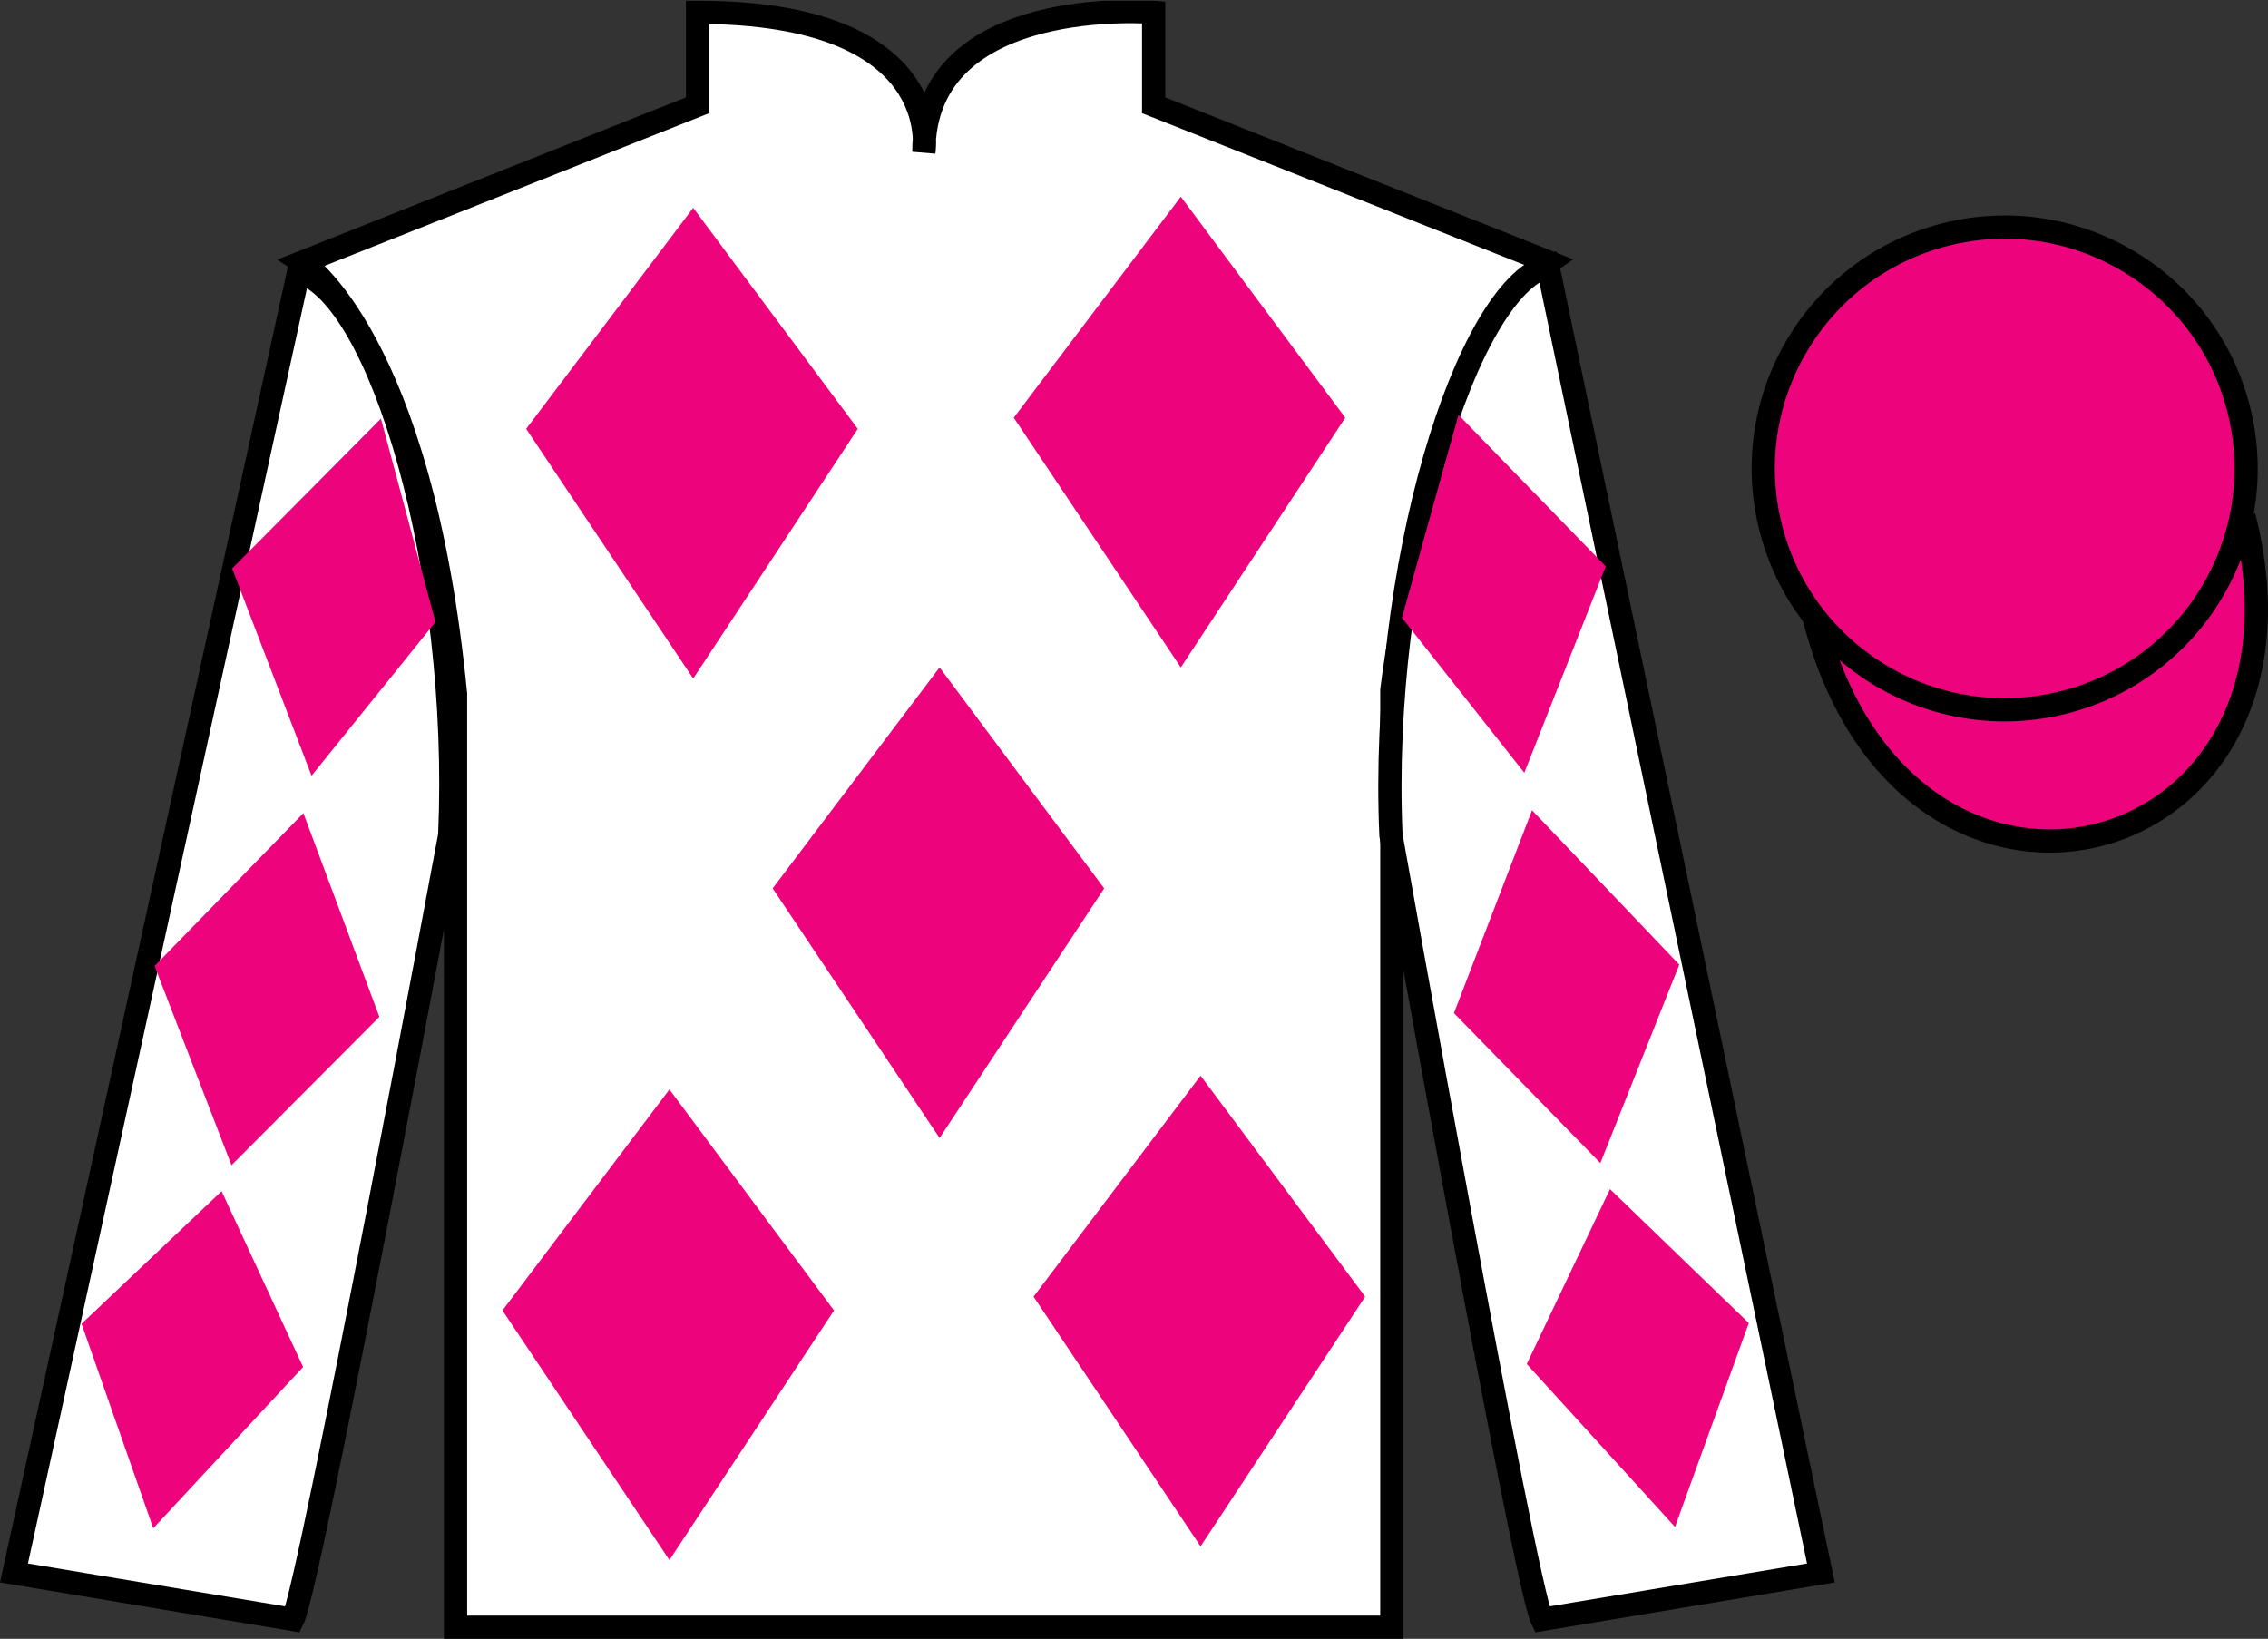 <?xml version="1.0" encoding="UTF-8"?>
<svg xmlns="http://www.w3.org/2000/svg" xmlns:xlink="http://www.w3.org/1999/xlink" width="97.59pt" height="70.53pt" viewBox="0 0 97.59 70.53" version="1.1">
<rect x="0" y="0" width="97.59" height="70.53" fill="#333333" stroke="none"/>
<defs>
<clipPath id="clip1">
  <path d="M 0 70.531 L 97.59 70.531 L 97.59 0.031 L 0 0.031 L 0 70.531 Z M 0 70.531 "/>
</clipPath>
</defs>
<g id="surface0">
<g clip-path="url(#clip1)" clip-rule="nonzero">
<path style=" stroke:none;fill-rule:nonzero;fill:rgb(100%,100%,100%);fill-opacity:1;" d="M 13.016 11.281 C 13.016 11.281 18.102 14.531 19.602 29.863 C 19.602 29.863 19.602 44.863 19.602 70.031 L 59.891 70.031 L 59.891 29.695 C 59.891 29.695 61.684 14.695 66.641 11.281 L 49.641 4.531 L 49.641 0.531 C 49.641 0.531 39.754 -0.305 39.754 6.531 C 39.754 6.531 40.766 0.531 30.016 0.531 L 30.016 4.531 L 13.016 11.281 "/>
<path style="fill:none;stroke-width:10;stroke-linecap:butt;stroke-linejoin:miter;stroke:rgb(0%,0%,0%);stroke-opacity:1;stroke-miterlimit:4;" d="M 130.156 592.487 C 130.156 592.487 181.016 559.987 196.016 406.667 C 196.016 406.667 196.016 256.667 196.016 4.987 L 598.906 4.987 L 598.906 408.347 C 598.906 408.347 616.836 558.347 666.406 592.487 L 496.406 659.987 L 496.406 699.987 C 496.406 699.987 397.539 708.347 397.539 639.987 C 397.539 639.987 407.656 699.987 300.156 699.987 L 300.156 659.987 L 130.156 592.487 Z M 130.156 592.487 " transform="matrix(0.1,0,0,-0.1,0,70.53)"/>
<path style=" stroke:none;fill-rule:nonzero;fill:rgb(100%,100%,100%);fill-opacity:1;" d="M 12.602 69.695 C 13.352 68.195 19.352 35.945 19.352 35.945 C 19.852 24.445 16.352 12.695 12.852 11.695 L 0.602 67.695 L 12.602 69.695 "/>
<path style="fill:none;stroke-width:10;stroke-linecap:butt;stroke-linejoin:miter;stroke:rgb(0%,0%,0%);stroke-opacity:1;stroke-miterlimit:4;" d="M 126.016 8.347 C 133.516 23.347 193.516 345.847 193.516 345.847 C 198.516 460.847 163.516 578.347 128.516 588.347 L 6.016 28.347 L 126.016 8.347 Z M 126.016 8.347 " transform="matrix(0.1,0,0,-0.1,0,70.53)"/>
<path style=" stroke:none;fill-rule:nonzero;fill:rgb(100%,100%,100%);fill-opacity:1;" d="M 78.352 67.695 L 66.602 11.445 C 63.102 12.445 59.352 24.445 59.852 35.945 C 59.852 35.945 65.602 68.195 66.352 69.695 L 78.352 67.695 "/>
<path style="fill:none;stroke-width:10;stroke-linecap:butt;stroke-linejoin:miter;stroke:rgb(0%,0%,0%);stroke-opacity:1;stroke-miterlimit:4;" d="M 783.516 28.347 L 666.016 590.847 C 631.016 580.847 593.516 460.847 598.516 345.847 C 598.516 345.847 656.016 23.347 663.516 8.347 L 783.516 28.347 Z M 783.516 28.347 " transform="matrix(0.1,0,0,-0.1,0,70.53)"/>
<path style="fill-rule:nonzero;fill:rgb(92.807%,1.245%,48.544%);fill-opacity:1;stroke-width:10;stroke-linecap:butt;stroke-linejoin:miter;stroke:rgb(0%,0%,0%);stroke-opacity:1;stroke-miterlimit:4;" d="M 780.664 439.245 C 820.391 283.62 1004.336 331.198 965.547 483.191 " transform="matrix(0.1,0,0,-0.1,0,70.53)"/>
<path style=" stroke:none;fill-rule:nonzero;fill:rgb(92.807%,1.245%,48.544%);fill-opacity:1;" d="M 88.828 30.223 C 94.387 28.805 97.742 23.152 96.324 17.594 C 94.906 12.035 89.25 8.68 83.691 10.098 C 78.133 11.516 74.777 17.172 76.195 22.73 C 77.613 28.285 83.27 31.641 88.828 30.223 "/>
<path style="fill:none;stroke-width:10;stroke-linecap:butt;stroke-linejoin:miter;stroke:rgb(0%,0%,0%);stroke-opacity:1;stroke-miterlimit:4;" d="M 888.281 403.073 C 943.867 417.253 977.422 473.777 963.242 529.362 C 949.062 584.948 892.5 618.503 836.914 604.323 C 781.328 590.144 747.773 533.581 761.953 477.995 C 776.133 422.448 832.695 388.894 888.281 403.073 Z M 888.281 403.073 " transform="matrix(0.1,0,0,-0.1,0,70.53)"/>
<path style=" stroke:none;fill-rule:nonzero;fill:rgb(92.807%,1.245%,48.544%);fill-opacity:1;" d="M 29.828 8.945 L 22.641 18.457 L 29.828 29.203 L 36.91 18.457 L 29.828 8.945 "/>
<path style=" stroke:none;fill-rule:nonzero;fill:rgb(92.807%,1.245%,48.544%);fill-opacity:1;" d="M 28.805 46.887 L 21.621 56.398 L 28.805 67.141 L 35.887 56.398 L 28.805 46.887 "/>
<path style=" stroke:none;fill-rule:nonzero;fill:rgb(92.807%,1.245%,48.544%);fill-opacity:1;" d="M 51.66 46.293 L 44.473 55.805 L 51.66 66.551 L 58.742 55.805 L 51.66 46.293 "/>
<path style=" stroke:none;fill-rule:nonzero;fill:rgb(92.807%,1.245%,48.544%);fill-opacity:1;" d="M 40.43 28.723 L 33.246 38.234 L 40.43 48.977 L 47.512 38.234 L 40.43 28.723 "/>
<path style=" stroke:none;fill-rule:nonzero;fill:rgb(92.807%,1.245%,48.544%);fill-opacity:1;" d="M 50.809 8.465 L 43.621 17.977 L 50.809 28.723 L 57.887 17.977 L 50.809 8.465 "/>
<path style=" stroke:none;fill-rule:nonzero;fill:rgb(92.807%,1.245%,48.544%);fill-opacity:1;" d="M 9.988 24.465 L 16.391 18.016 L 18.738 26.77 L 13.406 33.387 L 9.988 24.465 "/>
<path style=" stroke:none;fill-rule:nonzero;fill:rgb(92.807%,1.245%,48.544%);fill-opacity:1;" d="M 13.055 34.996 L 6.652 41.574 L 9.961 50.148 L 16.324 43.762 L 13.055 34.996 "/>
<path style=" stroke:none;fill-rule:nonzero;fill:rgb(92.807%,1.245%,48.544%);fill-opacity:1;" d="M 9.535 51.266 L 3.508 56.973 L 6.594 65.773 L 13.043 58.832 L 9.535 51.266 "/>
<path style=" stroke:none;fill-rule:nonzero;fill:rgb(92.807%,1.245%,48.544%);fill-opacity:1;" d="M 69.094 24.375 L 62.758 17.855 L 60.324 26.586 L 65.59 33.258 L 69.094 24.375 "/>
<path style=" stroke:none;fill-rule:nonzero;fill:rgb(92.807%,1.245%,48.544%);fill-opacity:1;" d="M 65.922 34.871 L 72.258 41.516 L 68.863 50.055 L 62.562 43.602 L 65.922 34.871 "/>
<path style=" stroke:none;fill-rule:nonzero;fill:rgb(92.807%,1.245%,48.544%);fill-opacity:1;" d="M 69.277 51.176 L 75.25 56.941 L 72.074 65.715 L 65.695 58.703 L 69.277 51.176 "/>
</g>
</g>
</svg>

